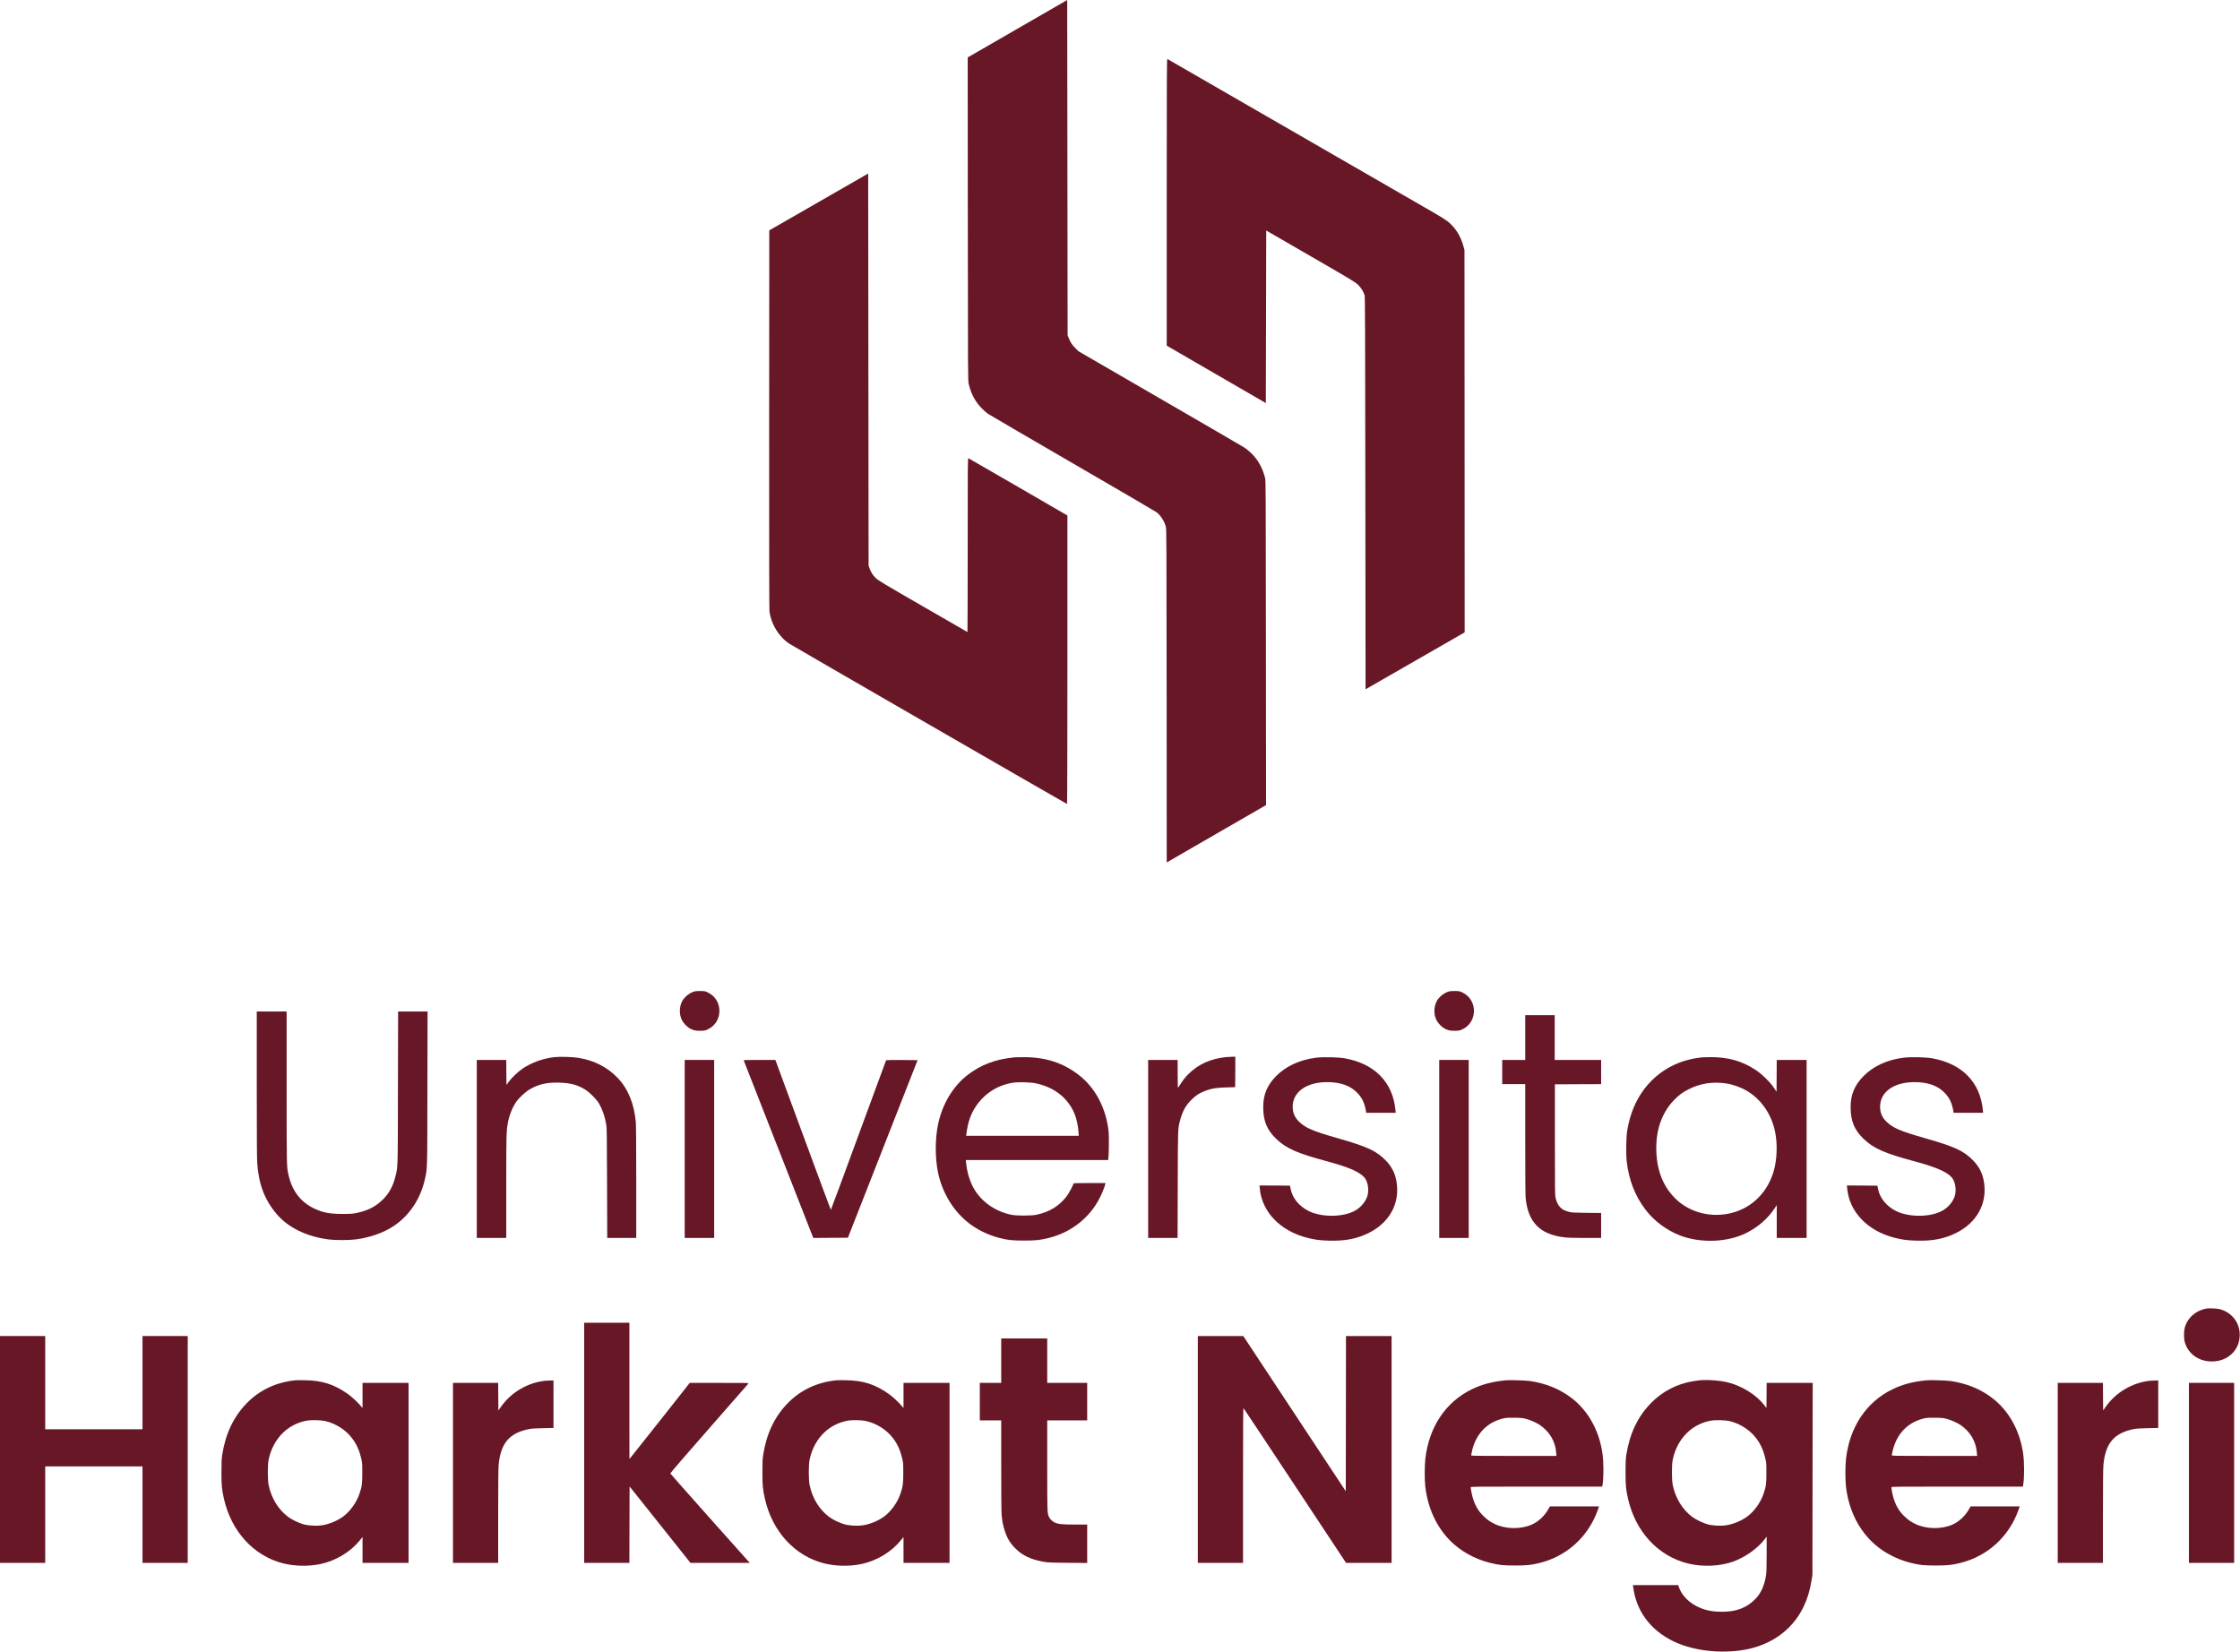 <svg width="7398" height="5456" viewBox="0 0 7398 5456" fill="none" xmlns="http://www.w3.org/2000/svg">
<path d="M3360.4 94.8L3196 189.734L3196.4 723.734C3196.67 1232.53 3196.8 1258.27 3199.2 1267.73C3207.2 1301.6 3221.33 1327.73 3243.33 1349.73C3249.2 1355.73 3257.87 1363.33 3262.67 1366.67C3267.47 1370 3393.2 1443.33 3542 1529.73C3690.93 1616 3815.87 1689.07 3819.73 1692C3833.07 1702.27 3844.8 1720.4 3850.27 1739.07C3852.53 1746.67 3852.67 1776 3853.07 2297.87L3853.33 2848.8L4017.33 2754L4181.33 2659.33L4180.93 2123.87C4180.53 1623.87 4180.4 1587.73 4178.27 1579.33C4169.47 1544.4 4154.53 1517.87 4130.8 1495.33C4124.8 1489.6 4115.6 1482.13 4110.27 1478.67C4104.93 1475.2 3979.47 1402.13 3831.33 1316.4L3562.13 1160.4L3551.33 1149.73C3540.53 1138.93 3534.8 1130 3528.93 1114.8L3526 1107.07L3525.33 553.467L3524.67 0L3360.4 94.8Z" fill="#681727"/>
<path d="M3853.33 667.867V1141.73L4017.07 1236.67L4180.67 1331.47L4181.33 1046.53L4182 761.467L4328.67 846.267C4469.47 927.734 4475.73 931.601 4485.47 941.067C4495.47 950.934 4502.27 961.734 4506.8 975.067C4508.4 979.467 4508.8 1086.27 4509.33 1628.53L4510 2276.8L4673.73 2182.8L4837.33 2088.8L4837.07 1457.2L4836.67 825.734L4833.2 812.934C4823.73 778.934 4806.13 751.201 4781.47 731.467C4775.6 726.801 4758 715.601 4742.4 706.534C4597.73 622.801 3856.8 195.467 3855.33 194.801C3853.6 194.267 3853.33 252.267 3853.33 667.867Z" fill="#681727"/>
<path d="M2704 667.067L2540.67 760.934L2540.27 1384.67C2540 1822.67 2540.4 2011.73 2541.33 2019.47C2546.8 2062.13 2572.4 2103.47 2607.33 2126.53C2618.8 2134.13 3522.53 2655.73 3524.13 2655.73C3524.8 2655.73 3525.33 2457.33 3525.33 2179.33V1702.8L3363.07 1608.67C3273.73 1556.93 3199.6 1514.13 3198.4 1513.6C3196.13 1512.8 3196 1527.07 3196 1800.27C3196 1958.4 3195.6 2087.73 3195.2 2087.73C3194.8 2087.73 3128.4 2049.47 3047.6 2002.67C2913.33 1925.07 2900 1916.93 2892 1909.07C2882.4 1899.6 2876.53 1890.27 2871.73 1877.07L2868.67 1868.4L2868 1220.8L2867.33 573.2L2704 667.067Z" fill="#681727"/>
<path d="M2293.33 3274.8C2277.47 3279.33 2259.87 3293.47 2252.8 3307.33C2242.93 3326.93 2242.8 3351.07 2252.53 3370.27C2256.8 3378.53 2267.6 3390.4 2275.73 3395.47C2287.33 3402.93 2297.47 3405.33 2314.13 3404.8C2328 3404.4 2329.33 3404.13 2339.2 3399.33C2388.4 3374.93 2388.27 3303.2 2338.93 3278.8C2329.33 3274 2328.13 3273.73 2314.13 3273.47C2305.2 3273.2 2296.93 3273.73 2293.33 3274.8Z" fill="#681727"/>
<path d="M4785.33 3274.8C4769.47 3279.33 4751.87 3293.47 4744.8 3307.33C4734.93 3326.93 4734.8 3351.07 4744.53 3370.27C4748.8 3378.53 4759.6 3390.4 4767.73 3395.47C4779.33 3402.93 4789.47 3405.33 4806.13 3404.8C4820 3404.4 4821.33 3404.13 4831.2 3399.33C4880.4 3374.93 4880.27 3303.2 4830.93 3278.8C4821.33 3274 4820.13 3273.73 4806.13 3273.47C4797.2 3273.2 4788.93 3273.73 4785.33 3274.8Z" fill="#681727"/>
<path d="M848 3579.33C848 3726.13 848.533 3825.87 849.333 3839.07C853.867 3910 873.2 3961.87 912.533 4008.8C950.667 4054.27 1010.8 4084 1084 4093.87C1106.67 4096.93 1151.87 4096.93 1175.33 4093.87C1221.2 4087.87 1265.2 4072.53 1298.4 4050.93C1351.2 4016.53 1388.53 3961.2 1403.2 3895.47C1411.6 3857.87 1411.2 3874.53 1411.6 3595.33L1412.13 3341.07H1363.47H1314.8L1314.27 3592C1313.73 3868.53 1314.27 3853.47 1305.47 3887.87C1297.73 3918.53 1285.33 3941.2 1265.47 3961.2C1241.47 3985.33 1214.8 3999.07 1176.67 4006.8C1164 4009.33 1157.87 4009.73 1130.67 4009.73C1088.13 4009.73 1066.53 4005.47 1037.47 3991.73C992.8 3970.4 964.667 3933.6 952.8 3880.67C946.667 3853.73 946.667 3855.73 946.667 3590.93V3341.07H897.333H848V3579.33Z" fill="#681727"/>
<path d="M5037.33 3427.07V3501.07H4999.33H4961.33V3541.07V3581.07H4999.33H5037.33V3761.33C5037.33 3876.27 5037.87 3947.07 5038.67 3956.4C5046.4 4037.33 5085.87 4077.6 5166.67 4087.07C5178.53 4088.53 5198.13 4089.07 5235.6 4089.07H5288V4047.87V4006.67L5239.73 4006.13C5195.6 4005.6 5190.4 4005.33 5181.07 4002.67C5175.47 4001.2 5168.4 3998.67 5165.33 3997.07C5151.47 3990 5142.27 3976.8 5137.73 3957.33C5135.47 3947.73 5135.33 3936 5135.33 3764.4V3581.73L5211.73 3581.33L5288 3581.07V3541.07V3501.07H5211.33H5134.67V3427.07V3353.07H5086H5037.33V3427.07Z" fill="#681727"/>
<path d="M1830.8 3491.87C1793.87 3496 1756 3509.6 1726.67 3529.2C1711.33 3539.47 1689.6 3560.13 1679.87 3573.73L1672.67 3583.87L1672.27 3542.53L1672 3501.07H1623.33H1574.67V3795.07V4089.07H1623.33H1672V3920.67C1672 3753.07 1672.4 3736.93 1676.8 3711.47C1681.07 3686.27 1691.2 3660.13 1704 3640.93C1712.93 3627.47 1734.8 3606.93 1748.67 3598.8C1778.4 3581.2 1806.4 3574.8 1848.67 3576.13C1883.2 3577.2 1906.53 3583.33 1930.93 3597.87C1946.27 3606.93 1970.4 3631.07 1978.53 3645.33C1990.4 3666.67 1997.33 3686.8 2002.27 3714.53C2004.13 3725.6 2004.4 3747.2 2004.93 3908L2005.47 4089.07H2053.33H2101.33V3906C2101.33 3790.8 2100.8 3717.33 2100 3707.73C2094.4 3645.47 2074.67 3597.07 2040.27 3560.8C2006.4 3525.33 1964.27 3503.47 1912 3494.4C1892.8 3491.07 1849.47 3489.73 1830.8 3491.87Z" fill="#681727"/>
<path d="M4048.13 3491.87C3997.73 3497.2 3957.47 3515.47 3925.2 3547.6C3912.53 3560.4 3906.93 3567.73 3891.07 3592.53C3889.87 3594.53 3889.47 3584.93 3889.47 3548L3889.33 3501.07H3840.67H3792V3795.07V4089.07H3840.67H3889.2L3889.73 3912.67C3890.27 3720.67 3890 3728.8 3898 3698.8C3905.6 3670.13 3916.27 3651.07 3935.2 3632.4C3950.13 3617.6 3961.6 3610.27 3981.2 3602.93C4001.6 3595.2 4017.07 3592.8 4050 3591.87L4079.33 3591.07L4079.73 3540.67L4080 3490.4L4069.73 3490.53C4064 3490.67 4054.27 3491.33 4048.13 3491.87Z" fill="#681727"/>
<path d="M3349.33 3492.67C3288 3498.67 3239.47 3517.07 3195.73 3550.67C3147.2 3588.27 3112.27 3646.67 3098.13 3713.73C3088 3762.53 3088 3824.93 3098.13 3873.73C3111.6 3937.6 3146.53 3996.67 3194.13 4035.73C3223.47 4060 3261.6 4078.93 3300.53 4089.07C3328.53 4096.27 3342.4 4097.73 3382 4097.73C3421.47 4097.73 3433.73 4096.4 3463.73 4089.07C3537.87 4070.93 3599.87 4021.87 3633.07 3954.93C3639.87 3941.47 3648.8 3918.8 3650.27 3911.73L3651.07 3907.73H3598.13C3556.8 3907.73 3545.33 3908.13 3545.33 3909.33C3545.33 3913.47 3530.4 3941.33 3522.93 3951.2C3498.4 3983.73 3465.33 4003.87 3422 4012.67C3405.07 4016 3357.73 4016.13 3340.93 4012.67C3283.47 4001.07 3235.33 3965.33 3211.33 3916.4C3200.67 3894.4 3193.6 3869.2 3190.93 3842.67L3189.87 3831.73H3424.8H3659.73L3660.53 3826.67C3662.27 3814.93 3663.07 3753.2 3661.47 3738.4C3653.47 3661.47 3618.13 3593.73 3563.6 3551.33C3510.93 3510.27 3452 3491.33 3378.67 3492C3365.07 3492 3351.87 3492.4 3349.33 3492.67ZM3420.13 3578.13C3459.6 3586.4 3493.33 3604.27 3517.2 3629.87C3544.67 3659.2 3558.67 3693.73 3562 3740L3562.8 3751.73H3376.8H3190.8L3191.33 3748C3191.73 3746 3192.53 3739.87 3193.33 3734.4C3199.2 3693.07 3215.87 3657.73 3242.53 3629.87C3270.67 3600.67 3304.4 3583.07 3344.93 3576.4C3361.73 3573.6 3402.93 3574.67 3420.13 3578.13Z" fill="#681727"/>
<path d="M4346.67 3493.73C4292.93 3500.53 4246.93 3521.6 4214.67 3554.4C4185.2 3584.27 4172 3615.73 4172 3656.4C4172 3702.53 4184 3732.13 4214.93 3761.87C4247.73 3793.33 4284.4 3809.6 4382 3835.73C4460.53 3856.8 4497.73 3874 4510.27 3895.33C4518.4 3909.33 4521.07 3931.2 4516.67 3948.13C4511.73 3967.2 4496.13 3986.67 4476.67 3998.13C4437.73 4020.93 4365.73 4021.87 4322 4000.13C4290.67 3984.4 4268.8 3957.87 4262.8 3928.13L4260.4 3916.4L4210 3916L4159.73 3915.73L4160.67 3925.87C4167.87 4003.07 4227.87 4065.6 4316.67 4088.4C4342.4 4095.07 4358.93 4097.2 4389.47 4098C4442.53 4099.47 4480.53 4092.13 4519.33 4073.2C4588.13 4039.47 4623.33 3976.53 4612.67 3906.13C4608.27 3876.93 4597.47 3854.67 4577.47 3834C4546 3801.33 4516.27 3787.6 4416 3759.07C4335.07 3736 4310.8 3725.47 4289.2 3703.87C4275.73 3690.4 4269.33 3675.07 4269.33 3655.73C4269.33 3606.67 4314.8 3574.4 4383.33 3574.4C4427.87 3574.53 4460.53 3586.27 4483.6 3610.8C4499.07 3627.07 4507.2 3644.8 4511.33 3670.67L4512.13 3675.73H4560.8H4609.6L4608.67 3666C4599.87 3574.53 4539.6 3513.2 4441.33 3495.73C4419.6 3491.87 4370 3490.8 4346.67 3493.73Z" fill="#681727"/>
<path d="M5621.33 3492.53C5619.47 3492.8 5612.67 3493.73 5606 3494.53C5589.6 3496.53 5562 3503.73 5545.2 3510.4C5452.27 3547.2 5390.8 3628.13 5374 3735.73C5370.53 3757.2 5369.73 3812.8 5372.53 3836.27C5379.73 3897.87 5399.6 3949.33 5434.13 3995.2C5462.27 4032.53 5503.73 4063.6 5548.67 4080.93C5616.4 4107.07 5705.47 4103.73 5767.33 4072.8C5805.73 4053.47 5838.13 4025.6 5859.87 3992.8L5868 3980.67V4034.8V4089.07H5917.33H5966.67V3795.07V3501.07H5917.33H5868L5867.73 3553.73L5867.33 3606.4L5859.33 3594.13C5847.33 3575.47 5820.13 3548.67 5798.8 3534.53C5753.47 3504.4 5707.47 3491.47 5647.33 3491.87C5634.93 3492 5623.2 3492.27 5621.33 3492.53ZM5699.33 3578.53C5723.2 3582.13 5749.07 3591.2 5769.2 3603.07C5816.8 3631.2 5850.67 3680.4 5862.53 3738.4C5870.93 3779.33 5869.07 3830 5858 3868.27C5837.6 3938.4 5786.8 3989.07 5719.47 4006.4C5653.2 4023.47 5582.93 4006.27 5535.87 3961.47C5515.07 3941.6 5500 3919.73 5488.67 3893.07C5467.73 3843.47 5464.13 3774.53 5479.47 3720.67C5489.2 3686.4 5506.53 3656.13 5529.73 3632.67C5545.33 3616.8 5556.8 3608.4 5576 3598.53C5614 3578.93 5656 3572.13 5699.33 3578.53Z" fill="#681727"/>
<path d="M6286.67 3493.73C6232.93 3500.53 6186.93 3521.6 6154.67 3554.4C6125.2 3584.27 6112 3615.73 6112 3656.4C6112 3702.53 6124 3732.13 6154.93 3761.87C6187.73 3793.33 6224.4 3809.6 6322 3835.73C6400.53 3856.8 6437.73 3874 6450.27 3895.33C6458.4 3909.33 6461.07 3931.2 6456.67 3948.13C6451.73 3967.2 6436.13 3986.67 6416.67 3998.13C6377.73 4020.93 6305.73 4021.87 6262 4000.13C6230.67 3984.4 6208.8 3957.87 6202.8 3928.13L6200.4 3916.4L6150 3916L6099.73 3915.73L6100.67 3925.87C6107.87 4003.07 6167.87 4065.6 6256.67 4088.4C6282.4 4095.07 6298.93 4097.2 6329.47 4098C6382.53 4099.47 6420.53 4092.13 6459.33 4073.2C6528.13 4039.47 6563.33 3976.53 6552.67 3906.13C6548.27 3876.93 6537.47 3854.67 6517.47 3834C6486 3801.33 6456.27 3787.6 6356 3759.07C6275.07 3736 6250.8 3725.47 6229.2 3703.87C6215.73 3690.4 6209.33 3675.07 6209.33 3655.73C6209.33 3606.67 6254.8 3574.4 6323.33 3574.4C6367.87 3574.53 6400.53 3586.27 6423.6 3610.8C6439.07 3627.07 6447.2 3644.8 6451.33 3670.67L6452.13 3675.73H6500.8H6549.6L6548.67 3666C6539.87 3574.53 6479.6 3513.2 6381.33 3495.73C6359.6 3491.87 6310 3490.8 6286.67 3493.73Z" fill="#681727"/>
<path d="M2261.33 3795.07V4089.07H2310H2358.67V3795.07V3501.07H2310H2261.33V3795.07Z" fill="#681727"/>
<path d="M2456.53 3503.33C2456.93 3504.67 2508.8 3636.93 2571.73 3797.33L2686 4089.07L2743.2 4088.67L2800.4 4088.4L2915.47 3795.07L3030.53 3501.73L2979.07 3501.33C2950.67 3501.2 2927.07 3501.47 2926.53 3502C2926 3502.67 2884.93 3614.13 2835.2 3750C2785.47 3885.73 2744.4 3996.67 2744 3996.4C2743.47 3996.13 2702.13 3884.53 2652 3748.53L2560.8 3501.07H2508.27C2458.8 3501.07 2455.73 3501.2 2456.53 3503.33Z" fill="#681727"/>
<path d="M4753.33 3795.07V4089.07H4802H4850.67V3795.07V3501.07H4802H4753.33V3795.07Z" fill="#681727"/>
<path d="M7286.93 4322.4C7251.47 4328.8 7223.87 4353.47 7215.33 4386.4C7212.27 4397.87 7212.27 4420.27 7215.2 4431.6C7225.33 4470.93 7261.07 4497.07 7304.53 4497.07C7333.33 4497.07 7357.6 4486.93 7375.2 4467.6C7388.4 4452.93 7395.47 4435.87 7396.93 4415.07C7399.73 4372.27 7373.07 4335.47 7331.33 4324.4C7321.6 4321.87 7296.67 4320.67 7286.93 4322.4Z" fill="#681727"/>
<path d="M1929.33 4765.73V5162.4H2004H2078.67L2078.93 5036.13L2079.33 4910L2179.87 5036.13L2280.4 5162.4H2378.53H2476.53L2471.73 5157.33C2459.47 5144.4 2214.4 4868.67 2213.87 4867.07C2213.33 4866 2263.33 4808 2341.6 4718.8C2412.27 4638.27 2470.8 4571.33 2471.87 4570C2473.6 4567.87 2468.53 4567.73 2375.87 4567.87H2278L2182.67 4688.67C2130.27 4755.07 2085.47 4811.47 2083.07 4814.13L2078.8 4819.07L2078.67 4594V4369.07H2004H1929.33V4765.73Z" fill="#681727"/>
<path d="M0 4787.73V5162.4H74.667H149.333V5003.07V4843.73H310H470.667V5003.07V5162.4H545.333H620V4787.73V4413.07H545.333H470.667V4567.07V4721.07H310H149.333V4567.07V4413.07H74.667H0V4787.73Z" fill="#681727"/>
<path d="M3956 4787.73V5162.4H4030.67H4105.33V4906.13C4105.33 4686.27 4105.6 4650.13 4107.2 4651.73C4108.27 4652.8 4184.8 4768.13 4277.33 4908L4445.6 5162.4H4520.8H4596V4787.73V4413.07H4520.67H4445.33L4445.07 4669.33L4444.67 4925.73L4275.33 4669.33L4106.13 4413.07H4031.07H3956V4787.73Z" fill="#681727"/>
<path d="M3306.67 4494.4V4567.73H3271.33H3236V4629.73V4691.73H3271.33H3306.67V4840C3306.67 4927.47 3307.2 4994.67 3308 5003.73C3309.87 5024.4 3312.67 5038.93 3318.13 5055.73C3326.27 5080.93 3336 5097.07 3353.33 5114.53C3376.13 5137.73 3404.27 5151.07 3445.33 5158.53C3460.8 5161.33 3466.8 5161.6 3526.4 5162.13L3590.67 5162.67V5099.2V5035.73H3550.13C3507.2 5035.73 3496.27 5034.67 3483.73 5029.2C3476.27 5026 3467.2 5017.33 3464.4 5010.67C3458.67 4997.07 3458.67 4999.6 3458.67 4842V4691.73H3524.67H3590.67V4629.73V4567.73H3524.67H3458.67V4494.4V4421.07H3382.67H3306.67V4494.4Z" fill="#681727"/>
<path d="M975.333 4559.2C910.933 4566.13 856.8 4591.73 814.666 4635.2C771.066 4680.13 744.8 4735.73 733.733 4806.4C731.866 4818.67 731.333 4829.87 731.333 4863.07C731.333 4907.6 732.4 4918.4 739.466 4950C763.466 5057.73 837.333 5138.8 934 5163.73C972.266 5173.6 1019.87 5174.53 1058.67 5166.13C1109.87 5155.2 1157.87 5126 1189.47 5086.67L1197.33 5076.93V5119.6V5162.4H1273.33H1349.33V4865.07V4567.73H1273.33H1197.33V4609.33V4651.07L1191.87 4644.4C1182.13 4632.67 1162 4613.87 1149.87 4605.2C1104.13 4572.67 1064.8 4560 1007.33 4559.07C992.666 4558.8 978.266 4558.93 975.333 4559.2ZM1073.33 4693.73C1107.2 4701.2 1141.2 4722.53 1161.73 4749.33C1177.33 4769.6 1186.27 4789.2 1193.07 4817.73C1196.4 4831.47 1196.53 4834.4 1196.53 4865.07C1196.67 4900.67 1195.2 4910.67 1187.2 4934C1177.2 4963.2 1157.07 4991.33 1133.47 5009.2C1114.8 5023.2 1086.27 5034.93 1062.53 5038.4C1045.2 5040.93 1018.53 5039.47 1002.67 5035.07C986.933 5030.8 963.733 5019.6 951.333 5010.27C918.8 4985.87 895.866 4948 887.066 4904.4C883.733 4887.47 883.6 4838.8 887.066 4822.13C894.4 4785.87 911.733 4754 936.666 4730.67C957.866 4710.8 984.666 4697.6 1014 4692.4C1027.6 4690 1059.47 4690.67 1073.33 4693.73Z" fill="#681727"/>
<path d="M2762 4559.2C2697.6 4566.13 2643.47 4591.73 2601.33 4635.2C2557.73 4680.13 2531.47 4735.73 2520.4 4806.4C2518.53 4818.67 2518 4829.87 2518 4863.07C2518 4907.6 2519.07 4918.4 2526.13 4950C2550.13 5057.73 2624 5138.8 2720.67 5163.73C2758.93 5173.6 2806.53 5174.53 2845.33 5166.13C2896.53 5155.2 2944.53 5126 2976.13 5086.67L2984 5076.93V5119.6V5162.4H3060H3136V4865.07V4567.73H3060H2984V4609.33V4651.07L2978.53 4644.4C2968.8 4632.67 2948.67 4613.87 2936.53 4605.2C2890.8 4572.67 2851.47 4560 2794 4559.07C2779.33 4558.8 2764.93 4558.93 2762 4559.2ZM2860 4693.73C2893.87 4701.2 2927.87 4722.53 2948.4 4749.33C2964 4769.6 2972.93 4789.2 2979.73 4817.73C2983.07 4831.47 2983.2 4834.4 2983.2 4865.07C2983.33 4900.67 2981.87 4910.67 2973.87 4934C2963.87 4963.2 2943.73 4991.33 2920.13 5009.2C2901.47 5023.2 2872.93 5034.93 2849.2 5038.4C2831.87 5040.93 2805.2 5039.47 2789.33 5035.07C2773.6 5030.8 2750.4 5019.6 2738 5010.27C2705.47 4985.87 2682.53 4948 2673.73 4904.4C2670.4 4887.47 2670.27 4838.8 2673.73 4822.13C2681.07 4785.87 2698.4 4754 2723.33 4730.67C2744.53 4710.8 2771.33 4697.6 2800.67 4692.4C2814.27 4690 2846.13 4690.67 2860 4693.73Z" fill="#681727"/>
<path d="M4974 4559.2C4927.6 4563.87 4894.4 4572.67 4860.67 4589.07C4774.67 4630.8 4719.6 4713.2 4707.47 4818.4C4704.8 4841.6 4704.67 4888.13 4707.33 4910.53C4715.6 4981.47 4744 5043.2 4789.6 5089.2C4823.33 5123.33 4869.6 5149.2 4919.47 5161.87C4950.4 5169.6 4963.2 5171.07 5003.33 5171.07C5042.13 5171.07 5056.27 5169.6 5083.87 5162.93C5174.53 5140.8 5245.87 5075.87 5277.2 4987.2L5281.2 4975.73H5200.13H5118.93L5114 4984.4C5101.33 5007.07 5081.33 5025.87 5059.2 5035.87C5023.6 5051.73 4973.73 5051.33 4938 5034.53C4922.8 5027.47 4913.2 5020.93 4900.8 5009.07C4883.87 4992.93 4873.33 4975.87 4865.47 4952C4862 4941.6 4857.33 4919.2 4857.33 4912.8C4857.33 4910.53 4865.2 4910.4 5074.53 4910.4H5291.6L5292.53 4905.33C5296.8 4878.8 5296.67 4829.6 5292.13 4799.07C5280.93 4723.6 5244.4 4658.93 5189.73 4617.33C5150.93 4587.87 5106.13 4569.6 5052.67 4561.6C5039.87 4559.73 4985.6 4558 4974 4559.2ZM5040.67 4686.93C5054.53 4690.53 5074.27 4699.33 5085.07 4706.53C5117.6 4728.67 5136.67 4760.67 5139.6 4798.4L5140.4 4809.07H4999.47C4862.27 4809.07 4858.67 4809.07 4858.67 4806.53C4858.67 4805.2 4860.4 4797.07 4862.53 4788.53C4876.67 4732.93 4914.8 4695.6 4968.8 4684.4C4975.33 4683.07 4985.07 4682.67 5002.67 4682.93C5024.27 4683.33 5029.07 4683.73 5040.67 4686.93Z" fill="#681727"/>
<path d="M5612.67 4559.33C5609.73 4559.6 5599.87 4561.07 5590.67 4562.53C5537.6 4571.33 5489.47 4596.53 5452 4635.2C5408.4 4680.13 5382.13 4735.73 5371.07 4806.4C5369.2 4818.67 5368.67 4829.87 5368.67 4863.07C5368.67 4907.6 5369.73 4918.4 5376.8 4950C5401.07 5059.07 5476.4 5140.4 5575.33 5164.53C5623.2 5176.13 5679.33 5173.87 5723.33 5158.4C5763.2 5144.27 5805.33 5114.4 5828.4 5083.87L5834.67 5075.47V5132.67C5834.67 5176.53 5834.13 5192.8 5832.67 5203.07C5827.6 5236.13 5816.67 5261.2 5798.93 5280C5770.53 5310.13 5735.73 5323.87 5688 5323.87C5658.27 5323.87 5637.2 5320.13 5614.93 5310.93C5580.27 5296.67 5553.6 5270.13 5544.13 5240.67L5542.4 5235.73H5467.73H5393.07L5394 5242.67C5404.13 5321.6 5450.53 5384.13 5526 5421.07C5584.8 5449.73 5665.73 5461.47 5742.67 5452.27C5840.13 5440.67 5917.2 5388.8 5956 5308.53C5969.2 5281.33 5977.33 5254.53 5982.93 5220.13L5985.87 5201.73L5986.27 4884.67L5986.8 4567.73H5910.67H5834.67L5834.4 4609.33L5834 4650.8L5828 4642.93C5802.4 4608.8 5755.07 4578.67 5707.87 4566.53C5682.13 4559.87 5640.93 4556.8 5612.67 4559.33ZM5710.67 4693.73C5744.53 4701.2 5778.53 4722.53 5799.07 4749.33C5814.67 4769.6 5823.6 4789.2 5830.4 4817.73C5833.73 4831.47 5833.87 4834.4 5833.87 4865.07C5834 4900.67 5832.53 4910.67 5824.53 4934C5814.53 4963.2 5794.4 4991.33 5770.8 5009.2C5752.13 5023.2 5723.6 5034.93 5699.87 5038.4C5682.53 5040.93 5655.87 5039.47 5640 5035.07C5624.27 5030.8 5601.07 5019.6 5588.67 5010.27C5556.13 4985.87 5533.2 4948 5524.4 4904.4C5521.07 4887.47 5520.93 4838.8 5524.4 4822.13C5531.73 4785.87 5549.07 4754 5574 4730.67C5595.2 4710.8 5622 4697.6 5651.33 4692.4C5664.93 4690 5696.8 4690.67 5710.67 4693.73Z" fill="#681727"/>
<path d="M6363.33 4559.2C6316.93 4563.87 6283.73 4572.67 6250 4589.07C6164 4630.8 6108.93 4713.2 6096.8 4818.4C6094.13 4841.6 6094 4888.13 6096.67 4910.53C6104.93 4981.47 6133.33 5043.2 6178.93 5089.2C6212.67 5123.33 6258.93 5149.2 6308.8 5161.87C6339.73 5169.6 6352.53 5171.07 6392.67 5171.07C6431.47 5171.07 6445.6 5169.6 6473.2 5162.93C6563.87 5140.8 6635.2 5075.87 6666.53 4987.2L6670.53 4975.73H6589.47H6508.27L6503.33 4984.4C6490.67 5007.07 6470.67 5025.87 6448.53 5035.87C6412.93 5051.73 6363.07 5051.33 6327.33 5034.53C6312.13 5027.47 6302.53 5020.93 6290.13 5009.07C6273.2 4992.93 6262.67 4975.87 6254.8 4952C6251.33 4941.6 6246.67 4919.2 6246.67 4912.8C6246.67 4910.53 6254.53 4910.4 6463.87 4910.4H6680.93L6681.87 4905.33C6686.13 4878.8 6686 4829.6 6681.47 4799.07C6670.27 4723.6 6633.73 4658.93 6579.07 4617.33C6540.27 4587.87 6495.47 4569.6 6442 4561.6C6429.2 4559.73 6374.93 4558 6363.33 4559.2ZM6430 4686.93C6443.87 4690.53 6463.6 4699.33 6474.4 4706.53C6506.93 4728.67 6526 4760.67 6528.93 4798.4L6529.73 4809.07H6388.8C6251.6 4809.07 6248 4809.07 6248 4806.53C6248 4805.2 6249.73 4797.07 6251.87 4788.53C6266 4732.93 6304.13 4695.6 6358.13 4684.4C6364.67 4683.07 6374.4 4682.67 6392 4682.93C6413.6 4683.33 6418.4 4683.73 6430 4686.93Z" fill="#681727"/>
<path d="M1801.33 4560.67C1743.2 4566.8 1688.8 4598.53 1655.33 4645.73L1646 4658.93L1645.6 4613.33L1645.33 4567.73H1570.67H1496V4865.07V5162.4H1570.67H1645.33V5008.67C1645.33 4911.6 1645.87 4849.47 1646.8 4839.73C1653.47 4766.93 1682 4733.33 1748 4720.27C1756 4718.8 1769.47 4717.87 1793.73 4717.47L1828 4716.67V4638.27V4559.73L1817.07 4560C1810.93 4560 1803.87 4560.4 1801.33 4560.67Z" fill="#681727"/>
<path d="M7101.33 4560.67C7043.2 4566.8 6988.8 4598.53 6955.33 4645.73L6946 4658.93L6945.6 4613.33L6945.33 4567.73H6870.67H6796V4865.07V5162.4H6870.67H6945.33V5008.67C6945.33 4911.6 6945.87 4849.47 6946.8 4839.73C6953.47 4766.93 6982 4733.33 7048 4720.27C7056 4718.8 7069.47 4717.87 7093.73 4717.47L7128 4716.67V4638.27V4559.73L7117.07 4560C7110.93 4560 7103.87 4560.4 7101.33 4560.67Z" fill="#681727"/>
<path d="M7229.33 4865.07V5162.4H7304H7378.67V4865.07V4567.73H7304H7229.33V4865.07Z" fill="#681727"/>
</svg>
